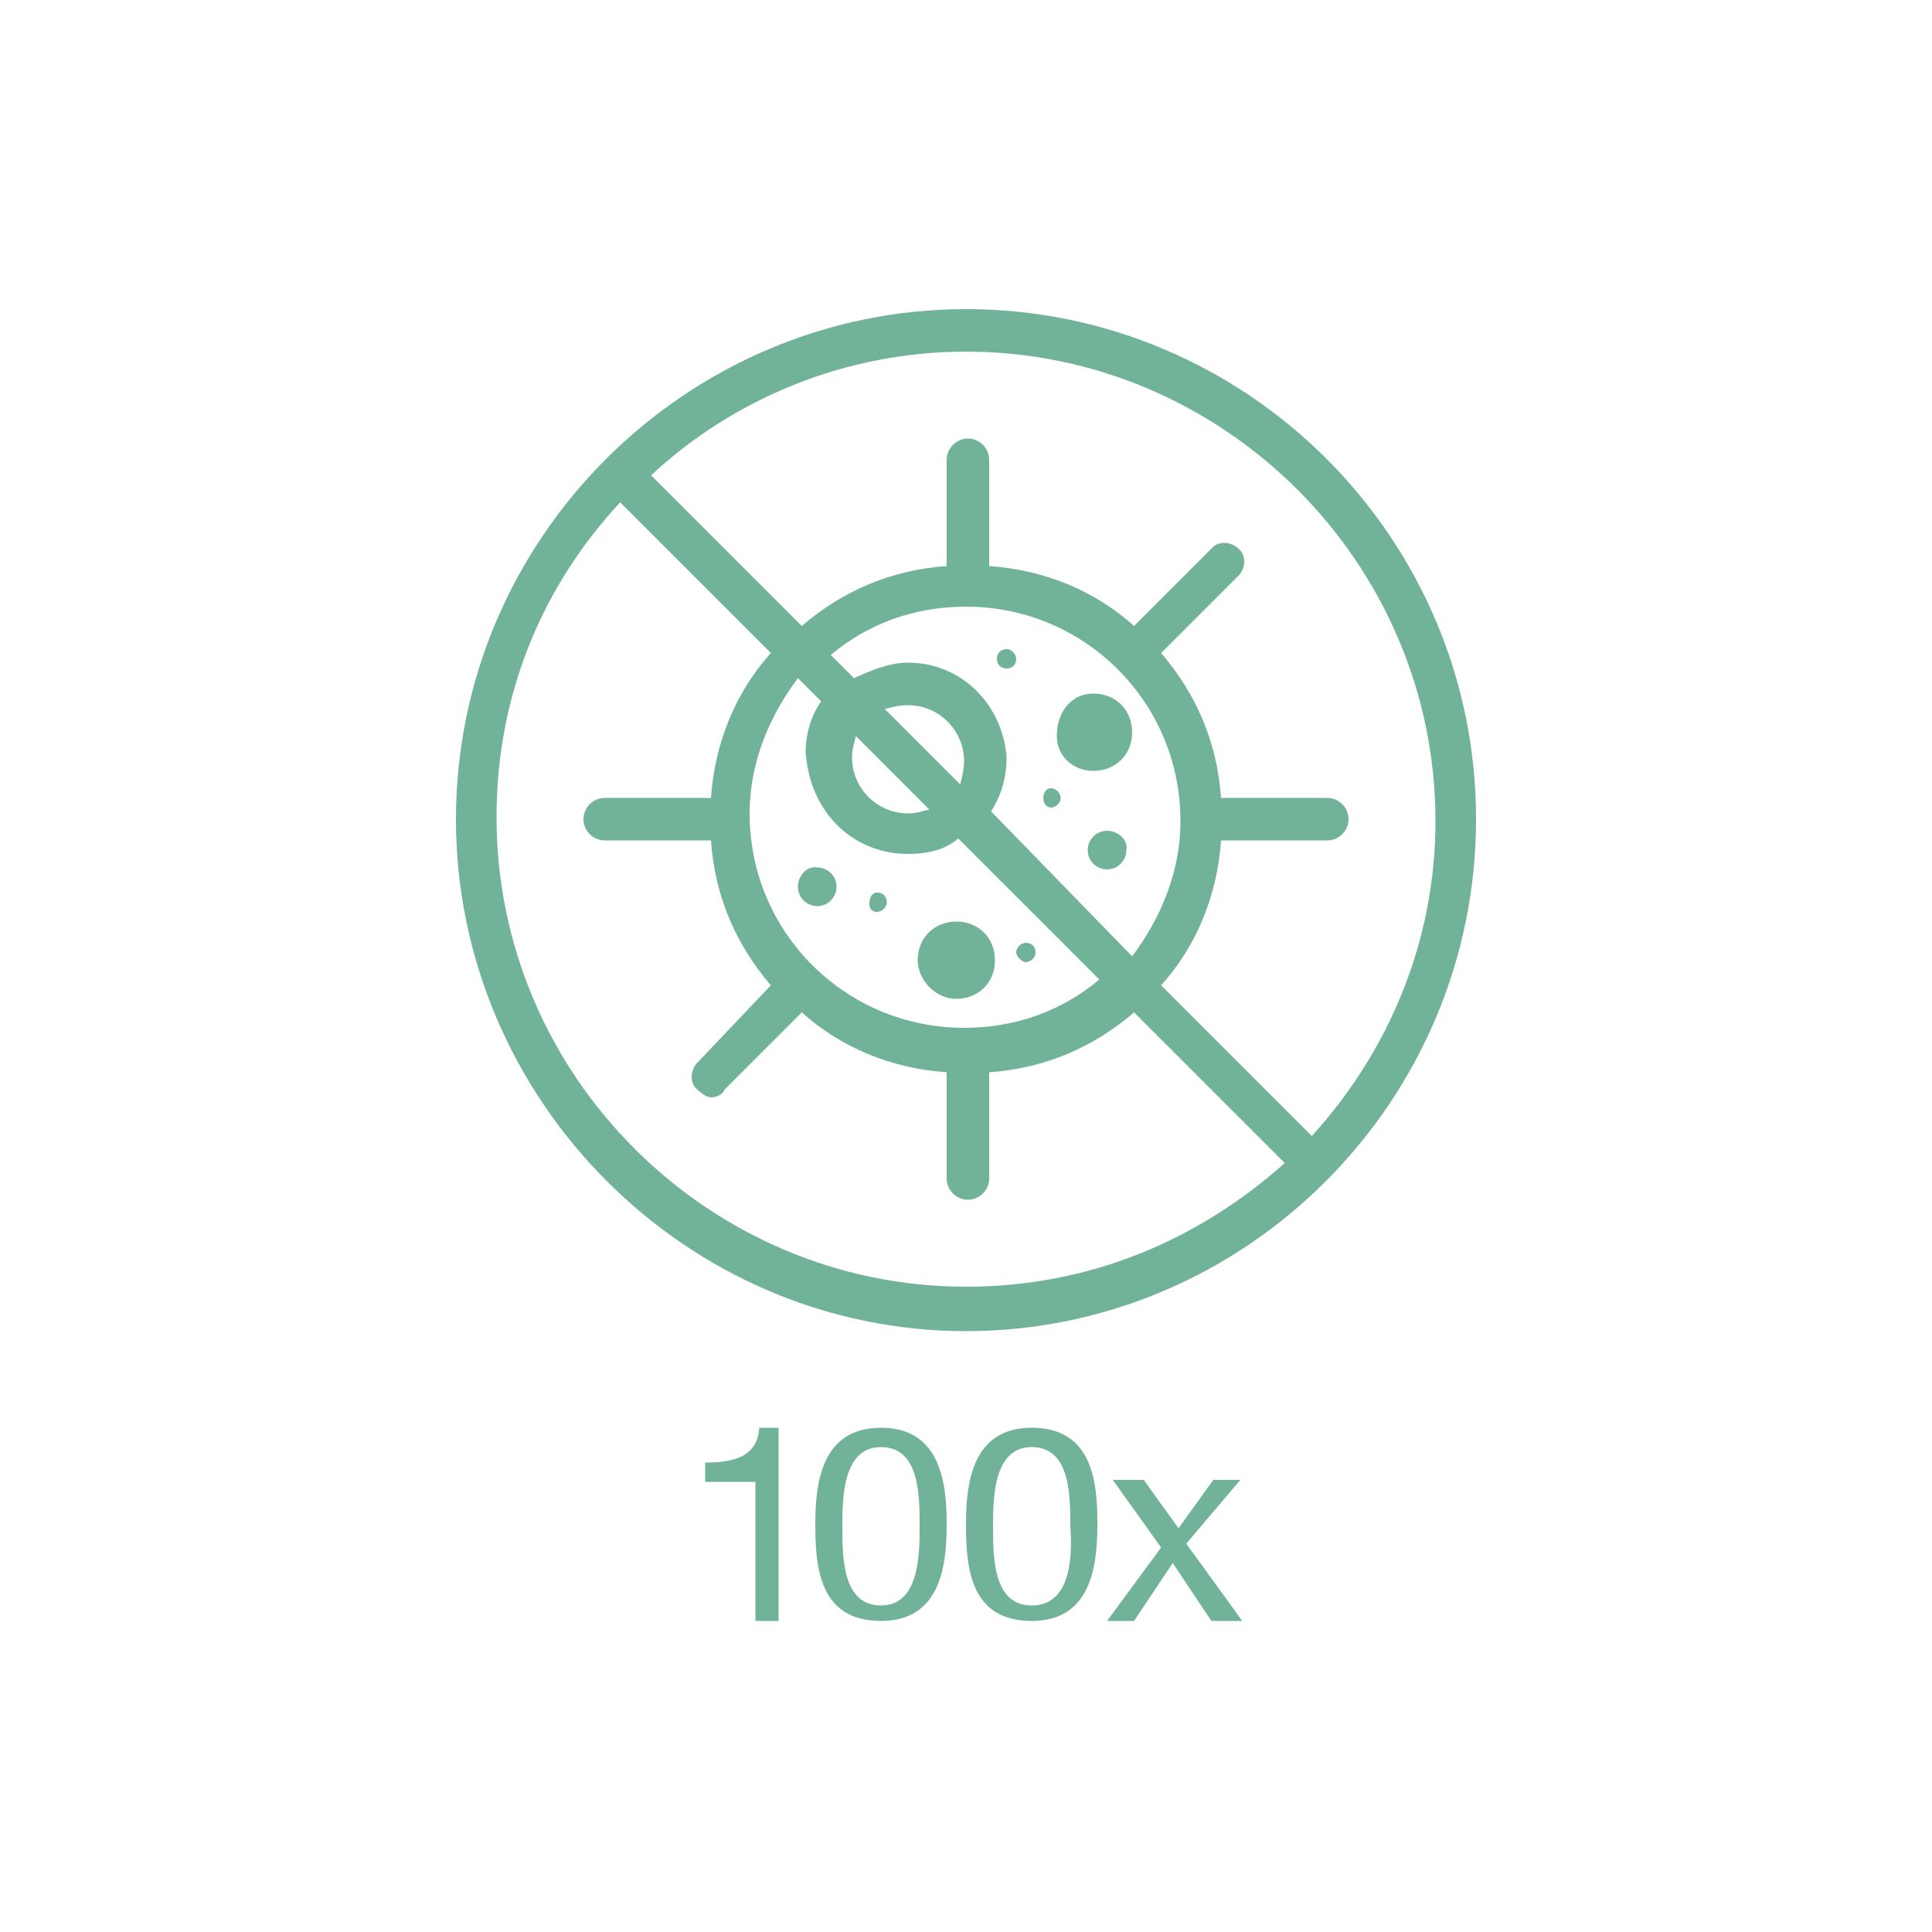 <?xml version="1.0" encoding="utf-8"?>
<!-- Generator: Adobe Illustrator 25.2.3, SVG Export Plug-In . SVG Version: 6.00 Build 0)  -->
<svg version="1.1" id="Ebene_1" xmlns="http://www.w3.org/2000/svg" xmlns:xlink="http://www.w3.org/1999/xlink" x="0px" y="0px"
	 viewBox="0 0 100 100" style="enable-background:new 0 0 100 100;" xml:space="preserve">
<style type="text/css">
	.st0{fill:#71B398;}
</style>
<path class="st0" d="M56.6,39.9c1.1,0,2-0.8,2-2c0-1.1-0.8-2-2-2s-1.9,1-1.9,2.2C54.7,39.1,55.5,39.9,56.6,39.9z M54.4,41.8
	c0.2,0,0.5-0.2,0.5-0.5c0-0.2-0.2-0.5-0.5-0.5S54,41.1,54,41.3C54,41.6,54.2,41.8,54.4,41.8z M57.3,43c-0.6,0-1,0.5-1,1
	c0,0.6,0.5,1,1,1c0.6,0,1-0.5,1-1C58.4,43.5,57.9,43,57.3,43z M41.3,45.9c0,0.6,0.5,1,1,1c0.6,0,1-0.5,1-1c0-0.6-0.5-1-1-1
	C41.8,44.8,41.3,45.3,41.3,45.9z M50,16c-14.5,0-26.4,11.9-26.4,26.4S35.5,68.9,50,68.9S76.4,57,76.4,42.4C76.4,27.8,64.5,16,50,16z
	 M50,66.6c-13.3,0-24.3-10.9-24.3-24.3c0-6.4,2.4-12,6.4-16.3l7.8,7.8c-1.8,2-2.9,4.6-3.1,7.5h-5.5c-0.6,0-1.1,0.5-1.1,1.1
	c0,0.6,0.5,1.1,1.1,1.1h5.5c0.2,2.9,1.3,5.4,3.1,7.5l-3.8,4c-0.4,0.4-0.4,1.1,0,1.4c0.2,0.2,0.5,0.4,0.7,0.4c0.2,0,0.6-0.1,0.7-0.4
	l4-4c2,1.8,4.6,2.9,7.5,3.1v5.5c0,0.6,0.5,1.1,1.1,1.1s1.1-0.5,1.1-1.1v-5.5c2.9-0.2,5.4-1.3,7.5-3.1l7.8,7.8
	C62,64.2,56.4,66.6,50,66.6z M47,44.2c1,0,1.9-0.2,2.6-0.8l7.3,7.3c-1.9,1.6-4.3,2.5-7,2.5c-6.1,0-11.1-4.9-11.1-11.1
	c0-2.6,1-5,2.5-7l1.2,1.2c-0.5,0.7-0.8,1.7-0.8,2.6C41.9,42.1,44.2,44.2,47,44.2z M47,34.3c-1,0-1.9,0.4-2.8,0.8L43,33.9
	c1.9-1.6,4.3-2.5,7-2.5c6.1,0,11.1,4.9,11.1,11.1c0,2.6-1,5-2.5,7l-7.3-7.5c0.5-0.8,0.8-1.7,0.8-2.8C51.9,36.5,49.8,34.3,47,34.3z
	 M45.8,36.7c0.4-0.1,0.7-0.2,1.2-0.2c1.6,0,2.9,1.3,2.9,2.9c0,0.4-0.1,0.8-0.2,1.2L45.8,36.7z M48.1,41.9c-0.4,0.1-0.7,0.2-1.1,0.2
	c-1.6,0-2.9-1.3-2.9-2.9c0-0.4,0.1-0.7,0.2-1.1L48.1,41.9z M67.9,58.8L60.1,51c1.8-2,2.9-4.6,3.1-7.5h5.5c0.6,0,1.1-0.5,1.1-1.1
	s-0.5-1.1-1.1-1.1h-5.5c-0.2-2.9-1.3-5.4-3.1-7.5l4-4c0.4-0.4,0.4-1.1,0-1.4c-0.4-0.4-1.1-0.4-1.4,0l-4,4c-2-1.8-4.6-2.9-7.5-3.1
	v-5.5c0-0.6-0.5-1.1-1.1-1.1c-0.6,0-1.1,0.5-1.1,1.1v5.5c-2.9,0.2-5.4,1.3-7.5,3.1l-7.8-7.8c4.3-4,10.1-6.4,16.3-6.4
	c13.3,0,24.3,10.9,24.3,24.3C74.3,48.7,71.9,54.4,67.9,58.8z M52.6,34.1c0-0.2-0.2-0.5-0.5-0.5s-0.5,0.2-0.5,0.5s0.2,0.5,0.5,0.5
	S52.6,34.4,52.6,34.1z M45.4,47.2c0.2,0,0.5-0.2,0.5-0.5s-0.2-0.5-0.5-0.5S45,46.5,45,46.8C45,47.1,45.2,47.2,45.4,47.2z M49.5,51.7
	c1.1,0,2-0.8,2-2c0-1.1-0.8-2-2-2c-1.1,0-2,0.8-2,2C47.5,50.7,48.4,51.7,49.5,51.7z M53.1,49.8c0.2,0,0.5-0.2,0.5-0.5
	s-0.2-0.5-0.5-0.5c-0.2,0-0.5,0.2-0.5,0.5C52.6,49.5,52.9,49.8,53.1,49.8z M36.5,75.7v1h2.6v7.2h1.2v-10h-1
	C39.2,75.4,38,75.7,36.5,75.7z M45.6,73.9c-3.1,0-3.4,2.9-3.4,5c0,2.2,0.2,5,3.4,5c3.1,0,3.4-2.9,3.4-5S48.7,73.9,45.6,73.9z
	 M45.6,83.1c-2,0-2-2.5-2-4.1c0-1.4,0-4.1,2-4.1s2,2.5,2,4.1C47.6,80.4,47.6,83.1,45.6,83.1z M53.4,73.9c-3.1,0-3.4,2.9-3.4,5
	c0,2.2,0.2,5,3.4,5c3.1,0,3.4-2.9,3.4-5S56.6,73.9,53.4,73.9z M53.4,83.1c-2,0-2-2.5-2-4.1c0-1.4,0-4.1,2-4.1s2,2.5,2,4.1
	C55.5,80.4,55.5,83.1,53.4,83.1z M64.2,76.6h-1.4l-1.8,2.5l-1.8-2.5h-1.6l2.5,3.5l-2.8,3.8h1.4l2-3l2,3h1.6l-2.9-4L64.2,76.6z"/>
</svg>
